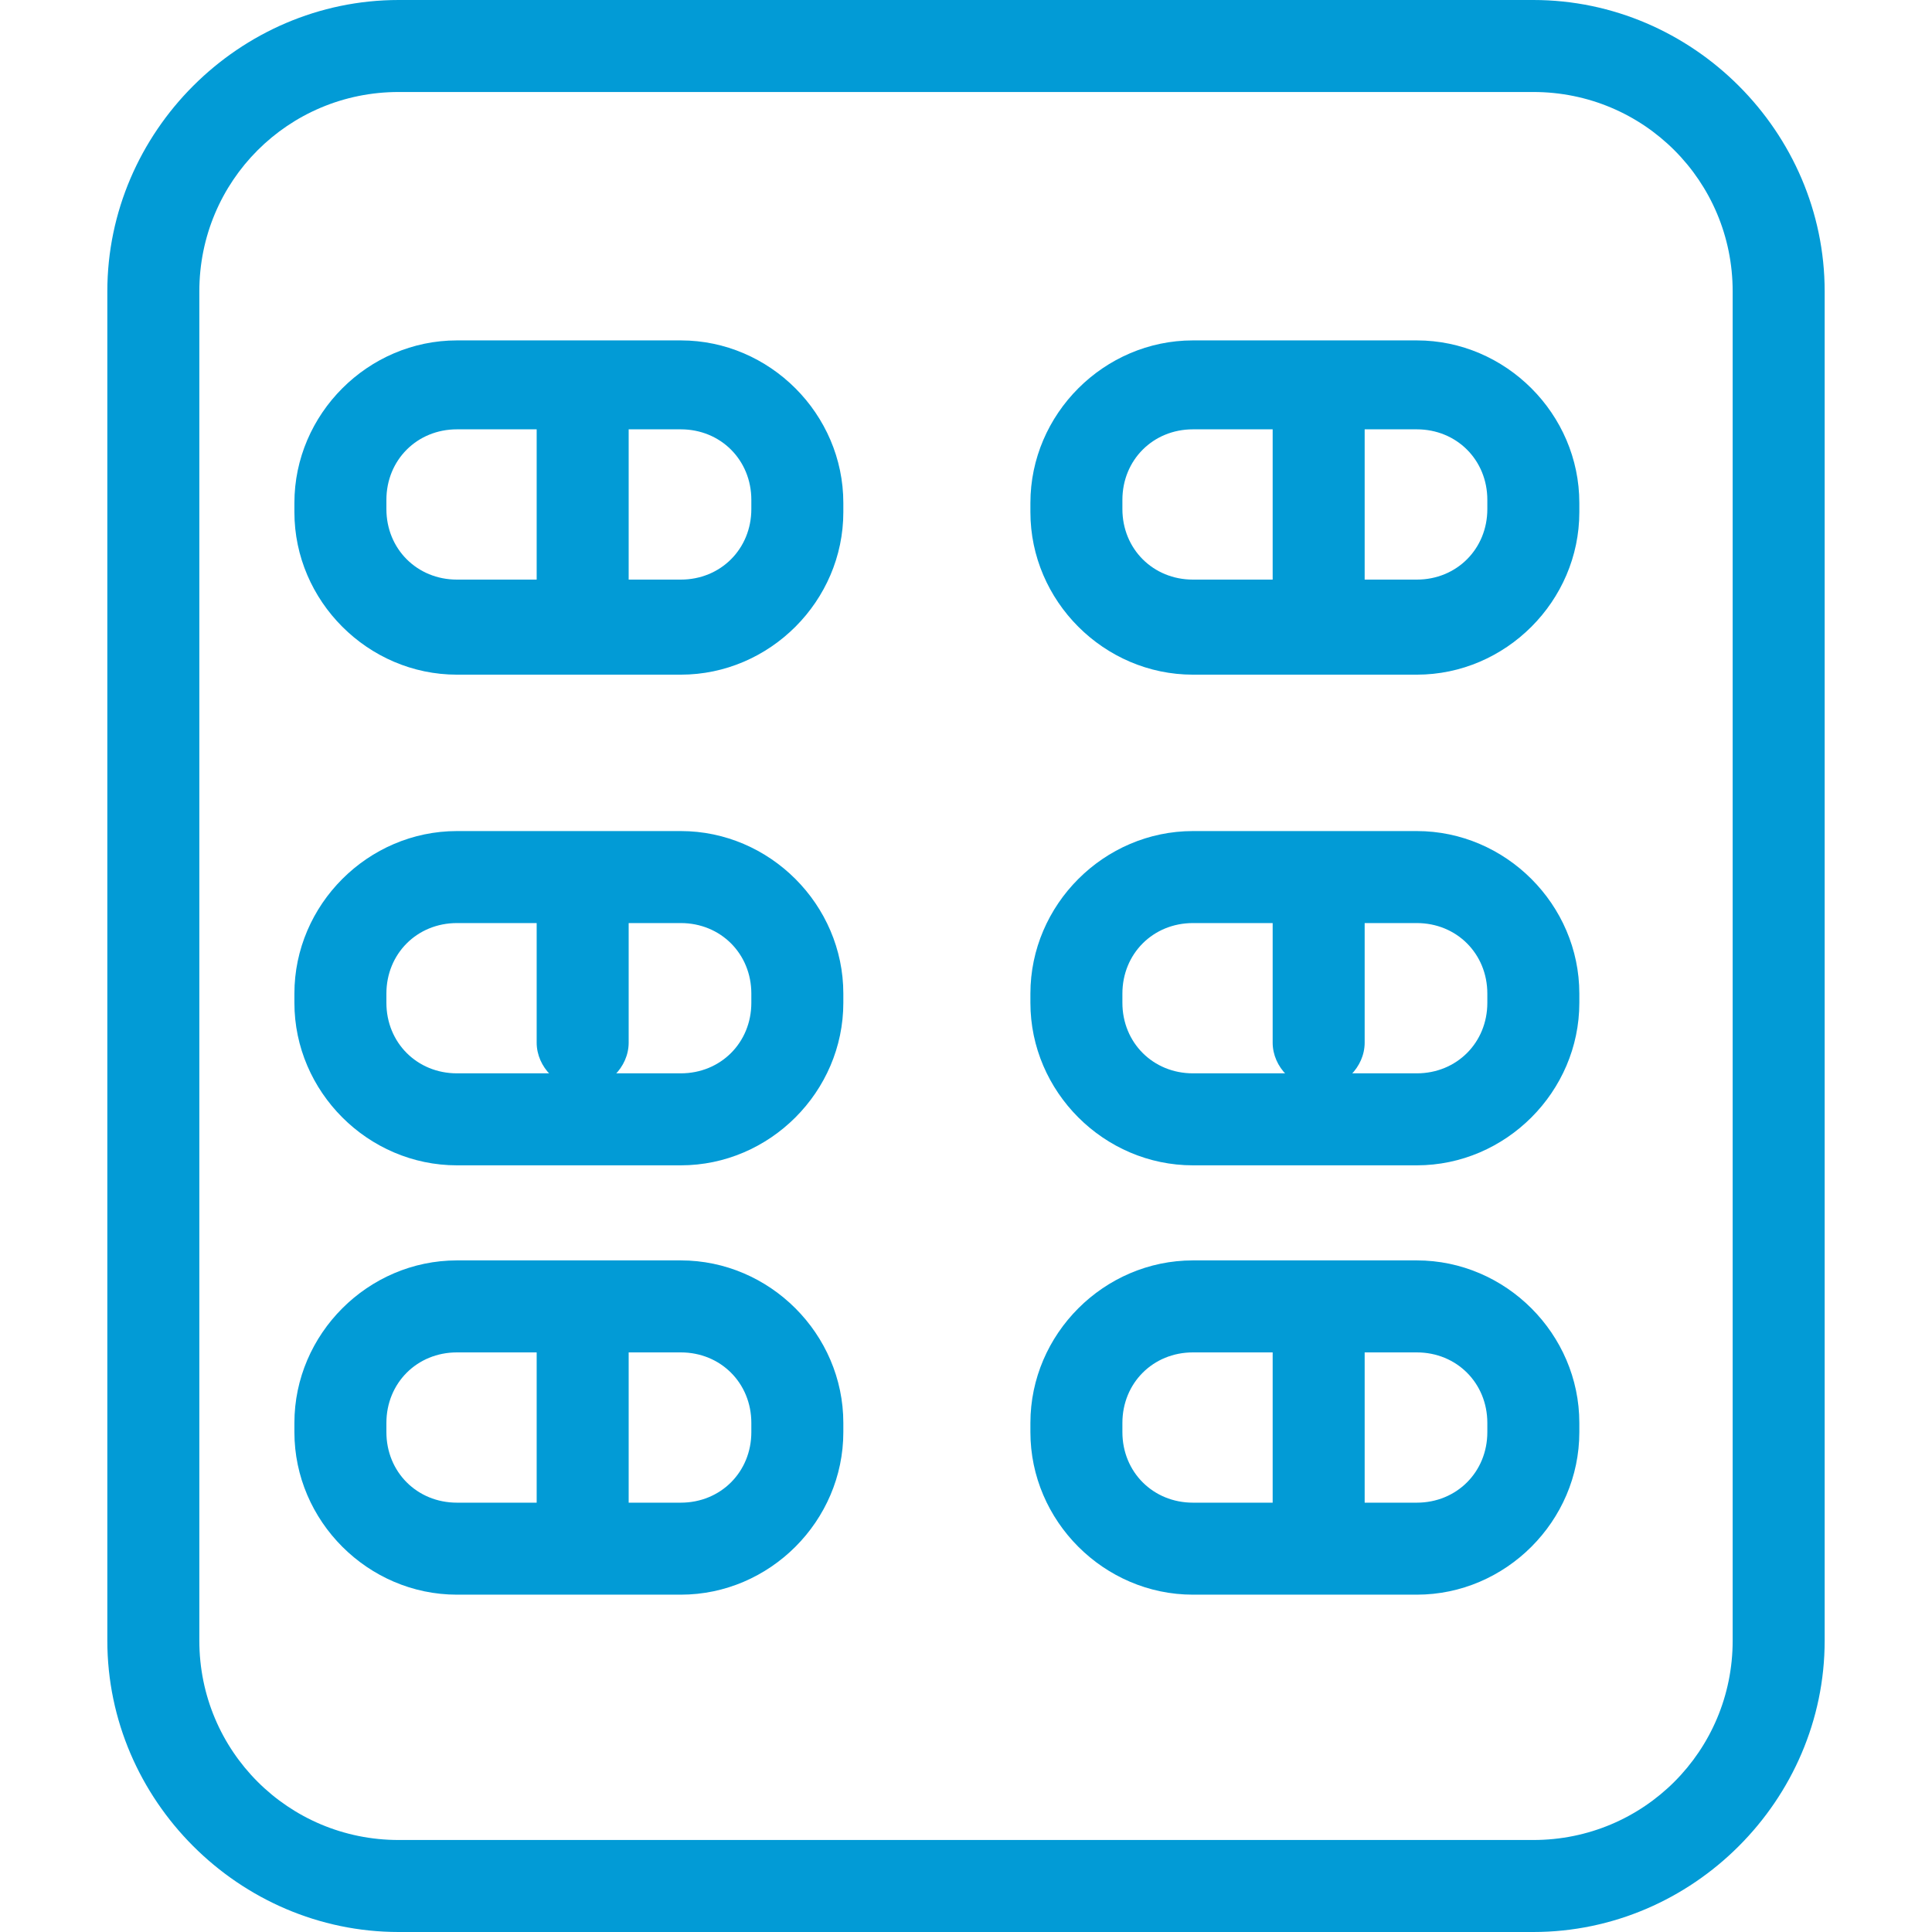 <?xml version="1.0" encoding="UTF-8"?> <svg xmlns="http://www.w3.org/2000/svg" xmlns:xlink="http://www.w3.org/1999/xlink" version="1.1" id="Capa_1" x="0px" y="0px" viewBox="0 0 63 63" style="enable-background:new 0 0 63 63;" xml:space="preserve"> <style type="text/css"> .st0{fill:#029BD6;} </style> <g> <g id="group-16svg"> <path id="path-1_6_" class="st0" d="M51.5,16.7c0,2.9-2.4,5.3-5.3,5.3h-7.3c-2.9,0-5.3-2.4-5.3-5.3v-0.3c0-2.9,2.4-5.3,5.3-5.3 h7.3c2.9,0,5.3,2.4,5.3,5.3V16.7z M48.5,16.3c0-1.3-1-2.3-2.3-2.3h-7.3c-1.3,0-2.3,1-2.3,2.3v0.3c0,1.3,1,2.3,2.3,2.3h7.3 c1.3,0,2.3-1,2.3-2.3V16.3z"></path> <path id="path-2_6_" class="st0" d="M43,21.5c-0.8,0-1.5-0.7-1.5-1.5v-7c0-0.8,0.7-1.5,1.5-1.5s1.5,0.7,1.5,1.5v7 C44.5,20.8,43.8,21.5,43,21.5z"></path> <path id="path-3_6_" class="st0" d="M51.5,32.7c0,2.9-2.4,5.3-5.3,5.3h-7.3c-2.9,0-5.3-2.4-5.3-5.3v-0.3c0-2.9,2.4-5.3,5.3-5.3 h7.3c2.9,0,5.3,2.4,5.3,5.3V32.7z M48.5,32.4c0-1.3-1-2.3-2.3-2.3h-7.3c-1.3,0-2.3,1-2.3,2.3v0.3c0,1.3,1,2.3,2.3,2.3h7.3 c1.3,0,2.3-1,2.3-2.3V32.4z"></path> <path id="path-4_6_" class="st0" d="M43,35.5c-0.8,0-1.5-0.7-1.5-1.5v-5c0-0.8,0.7-1.5,1.5-1.5s1.5,0.7,1.5,1.5v5 C44.5,34.8,43.8,35.5,43,35.5z"></path> <path id="path-5_6_" class="st0" d="M51.5,46.7c0,2.9-2.4,5.3-5.3,5.3h-7.3c-2.9,0-5.3-2.4-5.3-5.3v-0.3c0-2.9,2.4-5.3,5.3-5.3 h7.3c2.9,0,5.3,2.4,5.3,5.3V46.7z M48.5,46.4c0-1.3-1-2.3-2.3-2.3h-7.3c-1.3,0-2.3,1-2.3,2.3v0.3c0,1.3,1,2.3,2.3,2.3h7.3 c1.3,0,2.3-1,2.3-2.3V46.4z"></path> <path id="path-6_5_" class="st0" d="M43,51.5c-0.8,0-1.5-0.7-1.5-1.5v-7c0-0.8,0.7-1.5,1.5-1.5s1.5,0.7,1.5,1.5v7 C44.5,50.9,43.8,51.5,43,51.5z"></path> <path id="path-7_5_" class="st0" d="M27.5,16.7c0,2.9-2.4,5.3-5.3,5.3h-7.3c-2.9,0-5.3-2.4-5.3-5.3v-0.3c0-2.9,2.4-5.3,5.3-5.3 h7.3c2.9,0,5.3,2.4,5.3,5.3V16.7z M24.5,16.3c0-1.3-1-2.3-2.3-2.3h-7.3c-1.3,0-2.3,1-2.3,2.3v0.3c0,1.3,1,2.3,2.3,2.3h7.3 c1.3,0,2.3-1,2.3-2.3V16.3z"></path> <path id="path-8_4_" class="st0" d="M19,21.5c-0.8,0-1.5-0.7-1.5-1.5v-7c0-0.8,0.7-1.5,1.5-1.5s1.5,0.7,1.5,1.5v7 C20.5,20.8,19.8,21.5,19,21.5z"></path> <path id="path-9_1_" class="st0" d="M27.5,32.7c0,2.9-2.4,5.3-5.3,5.3h-7.3c-2.9,0-5.3-2.4-5.3-5.3v-0.3c0-2.9,2.4-5.3,5.3-5.3 h7.3c2.9,0,5.3,2.4,5.3,5.3V32.7z M24.5,32.4c0-1.3-1-2.3-2.3-2.3h-7.3c-1.3,0-2.3,1-2.3,2.3v0.3c0,1.3,1,2.3,2.3,2.3h7.3 c1.3,0,2.3-1,2.3-2.3V32.4z"></path> <path id="path-10" class="st0" d="M19,35.5c-0.8,0-1.5-0.7-1.5-1.5v-5c0-0.8,0.7-1.5,1.5-1.5s1.5,0.7,1.5,1.5v5 C20.5,34.8,19.8,35.5,19,35.5z"></path> <path id="path-11" class="st0" d="M27.5,46.7c0,2.9-2.4,5.3-5.3,5.3h-7.3c-2.9,0-5.3-2.4-5.3-5.3v-0.3c0-2.9,2.4-5.3,5.3-5.3h7.3 c2.9,0,5.3,2.4,5.3,5.3V46.7z M24.5,46.4c0-1.3-1-2.3-2.3-2.3h-7.3c-1.3,0-2.3,1-2.3,2.3v0.3c0,1.3,1,2.3,2.3,2.3h7.3 c1.3,0,2.3-1,2.3-2.3V46.4z"></path> <path id="path-12" class="st0" d="M19,51.5c-0.8,0-1.5-0.7-1.5-1.5v-7c0-0.8,0.7-1.5,1.5-1.5s1.5,0.7,1.5,1.5v7 C20.5,50.9,19.8,51.5,19,51.5z"></path> <path id="path-13" class="st0" d="M59.5,53.5c0,5.2-4.3,9.5-9.5,9.5H13c-5.2,0-9.5-4.3-9.5-9.5v-44C3.5,4.3,7.8,0,13,0h37 c5.2,0,9.5,4.3,9.5,9.5C59.5,9.5,59.5,53.5,59.5,53.5z M56.5,9.5C56.5,5.9,53.6,3,50,3H13C9.4,3,6.5,5.9,6.5,9.5v44 c0,3.6,2.9,6.5,6.5,6.5h37c3.6,0,6.5-2.9,6.5-6.5V9.5z"></path> </g> </g> </svg> 